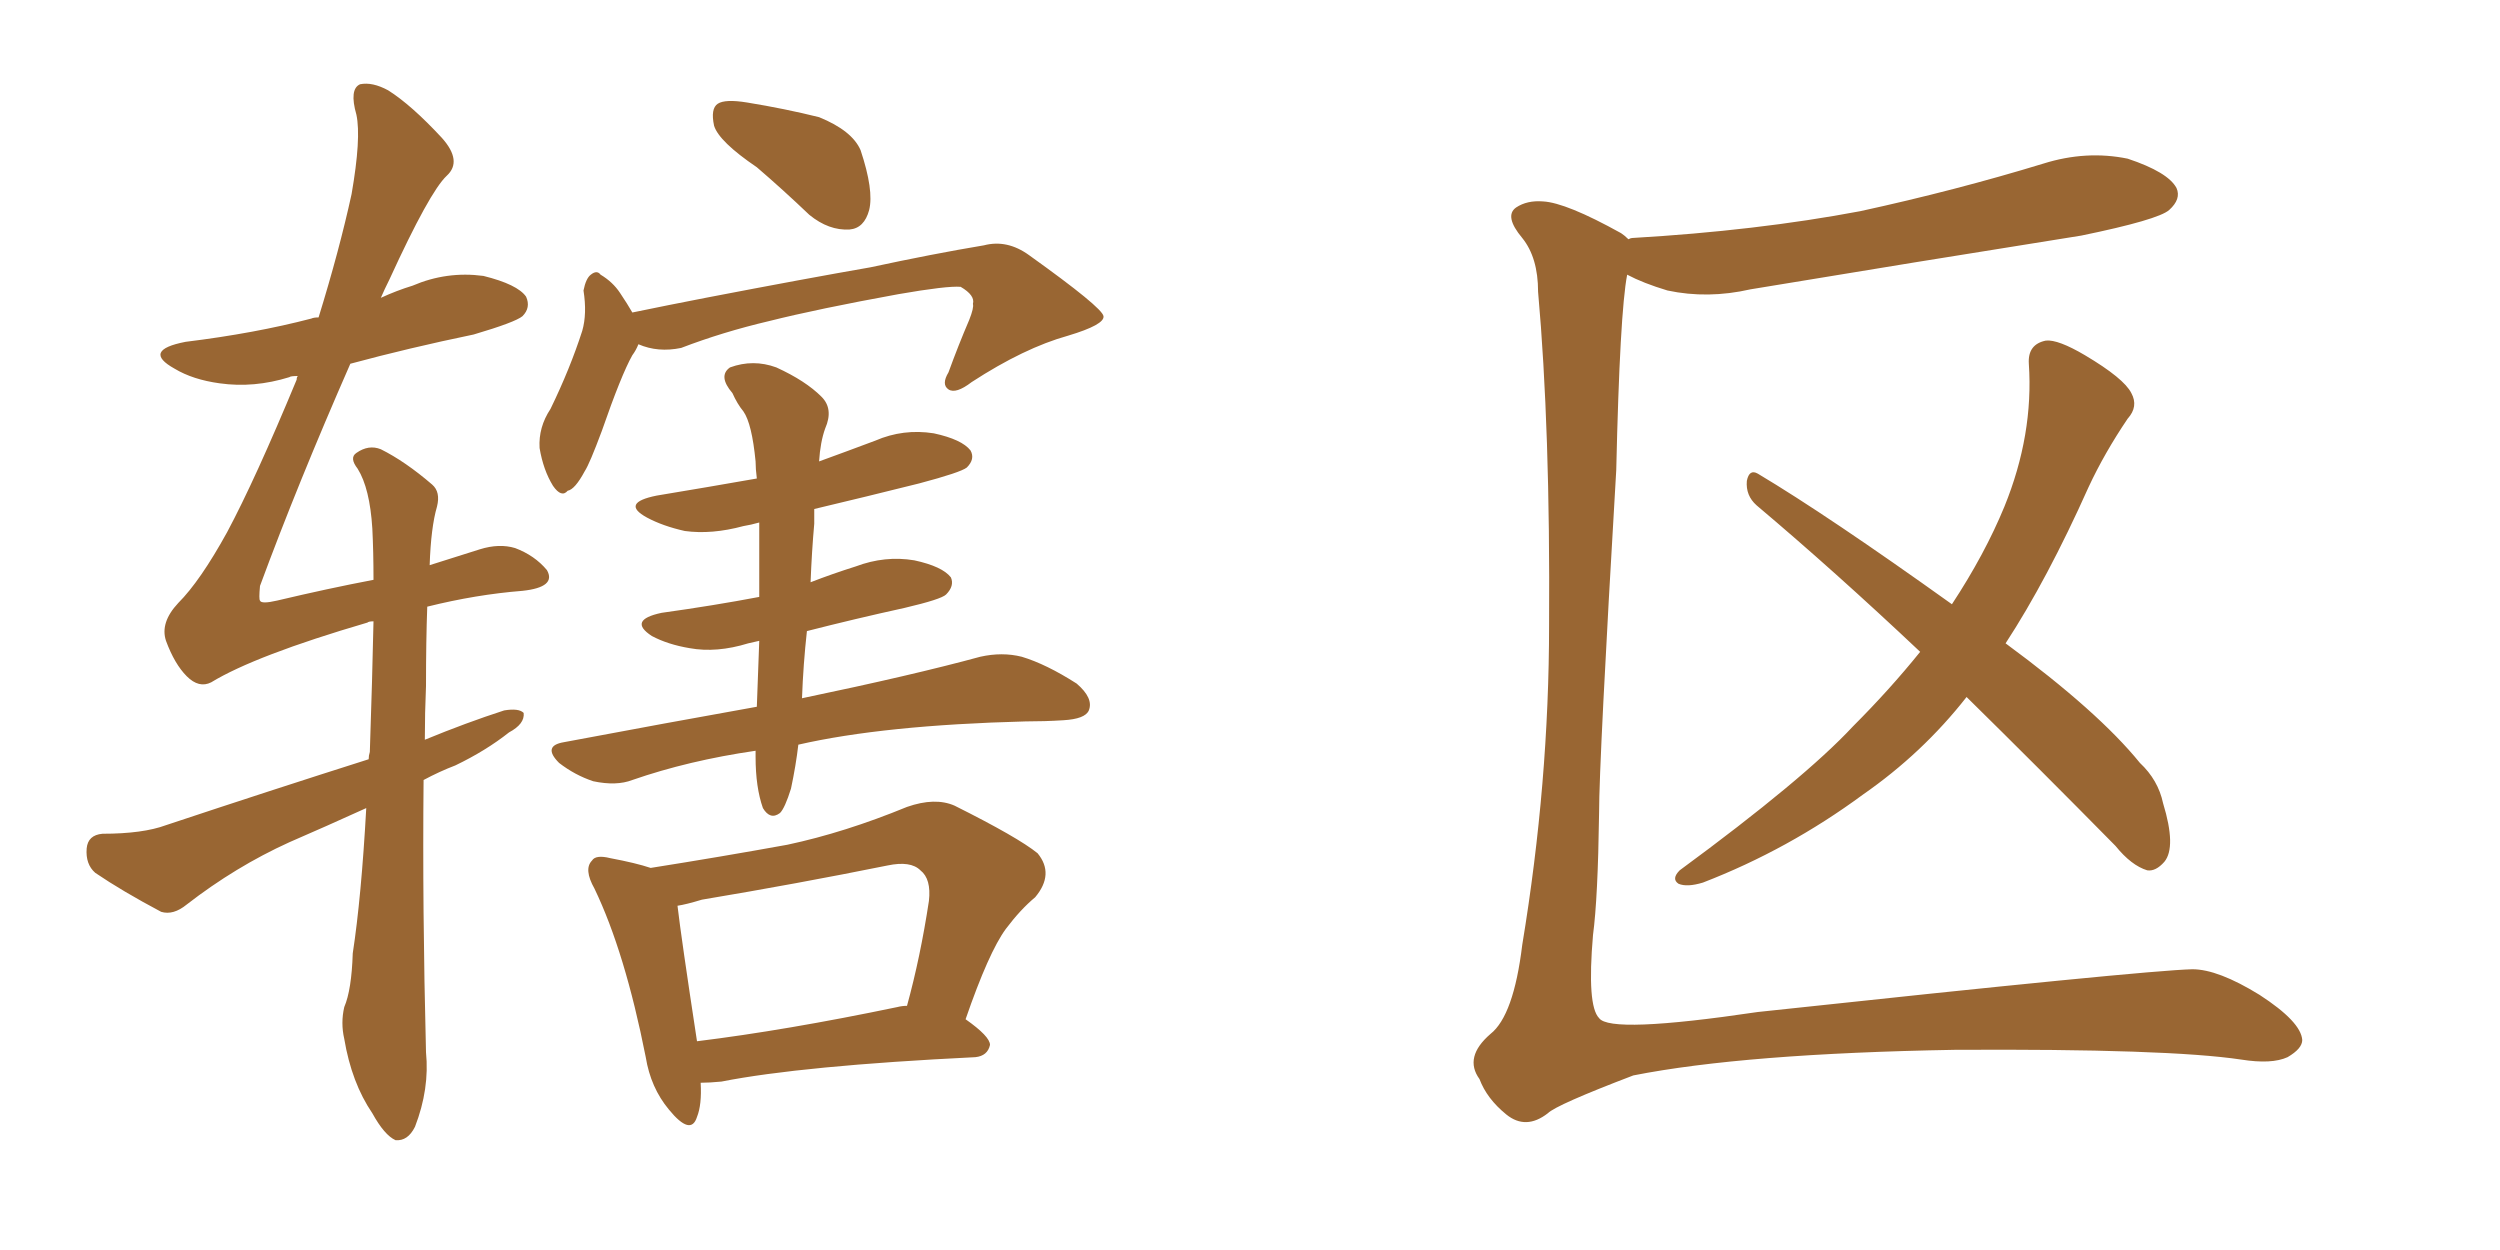 <svg xmlns="http://www.w3.org/2000/svg" xmlns:xlink="http://www.w3.org/1999/xlink" width="300" height="150"><path fill="#996633" padding="10" d="M90.82 20.07L90.82 20.07Q86.28 16.99 85.69 15.09L85.69 15.09Q85.25 13.04 86.13 12.45L86.13 12.45Q87.01 11.87 89.65 12.30L89.65 12.30Q94.19 13.04 98.29 14.06L98.29 14.06Q102.25 15.67 103.27 18.02L103.27 18.02Q104.88 22.85 104.30 25.20L104.30 25.20Q103.71 27.39 101.95 27.54L101.95 27.54Q99.46 27.69 97.12 25.78L97.12 25.78Q93.90 22.71 90.82 20.07ZM76.61 41.31L76.61 41.31Q76.32 42.04 75.88 42.63L75.88 42.63Q74.56 44.97 72.22 51.71L72.22 51.71Q70.75 55.66 70.17 56.54L70.17 56.54Q68.99 58.74 68.12 58.89L68.12 58.89Q67.38 59.77 66.36 58.30L66.36 58.30Q65.19 56.40 64.75 53.76L64.75 53.76Q64.60 51.27 66.06 49.07L66.06 49.07Q68.41 44.24 69.87 39.70L69.87 39.70Q70.46 37.65 70.02 34.86L70.02 34.86Q70.31 33.40 70.90 32.96L70.90 32.96Q71.63 32.37 72.07 32.96L72.07 32.96Q73.54 33.84 74.41 35.16L74.41 35.16Q75.29 36.47 75.88 37.50L75.88 37.50Q80.13 36.62 84.67 35.74L84.67 35.74Q96.83 33.40 104.44 32.08L104.44 32.08Q111.91 30.47 118.07 29.44L118.07 29.44Q120.85 28.71 123.49 30.62L123.49 30.62Q132.28 36.91 132.42 37.94L132.42 37.94Q132.57 38.96 128.17 40.28L128.17 40.28Q122.90 41.75 116.60 45.85L116.60 45.85Q114.70 47.31 113.82 46.73L113.82 46.73Q112.94 46.14 113.82 44.68L113.82 44.68Q114.99 41.46 116.31 38.38L116.31 38.38Q116.89 36.91 116.75 36.47L116.75 36.47Q117.04 35.45 115.28 34.42L115.28 34.42Q113.67 34.28 107.81 35.30L107.81 35.30Q98.14 37.06 92.29 38.53L92.29 38.53Q86.72 39.84 81.74 41.75L81.74 41.75Q78.96 42.33 76.61 41.31ZM95.80 89.36L95.80 89.36Q95.51 91.85 94.92 94.63L94.92 94.63Q94.19 96.97 93.60 97.56L93.60 97.56Q92.43 98.44 91.55 96.97L91.55 96.97Q90.67 94.48 90.67 90.82L90.67 90.82Q90.67 90.23 90.67 90.09L90.67 90.09Q82.62 91.26 75.88 93.60L75.88 93.60Q73.97 94.34 71.19 93.75L71.19 93.75Q68.99 93.02 67.09 91.55L67.09 91.55Q65.04 89.50 67.68 89.06L67.68 89.06Q80.13 86.72 90.82 84.81L90.82 84.81Q90.97 81.01 91.11 76.90L91.11 76.90Q90.38 77.05 89.79 77.20L89.79 77.20Q85.99 78.37 82.76 77.78L82.76 77.78Q80.13 77.34 78.22 76.32L78.22 76.32Q75.29 74.41 79.39 73.54L79.39 73.54Q85.69 72.66 91.11 71.63L91.11 71.63Q91.11 66.80 91.11 62.70L91.11 62.70Q90.09 62.99 89.21 63.13L89.21 63.13Q85.40 64.16 82.18 63.72L82.18 63.72Q79.54 63.13 77.64 62.11L77.64 62.11Q74.41 60.35 78.81 59.47L78.81 59.47Q84.96 58.45 90.82 57.42L90.82 57.42Q90.67 56.25 90.67 55.37L90.67 55.37Q90.23 50.83 89.21 49.37L89.21 49.37Q88.48 48.49 87.89 47.17L87.89 47.17Q86.13 45.12 87.60 44.09L87.60 44.09Q90.38 43.07 93.16 44.09L93.16 44.09Q96.68 45.70 98.58 47.61L98.58 47.61Q100.05 49.07 99.02 51.42L99.02 51.42Q98.44 53.03 98.29 55.37L98.29 55.37Q101.51 54.20 105.03 52.88L105.03 52.88Q108.40 51.42 112.06 52.00L112.06 52.00Q115.43 52.73 116.46 54.05L116.46 54.05Q117.04 55.08 116.02 56.10L116.02 56.10Q115.28 56.69 110.30 58.01L110.30 58.01Q103.86 59.62 97.71 61.08L97.71 61.08Q97.71 61.82 97.71 62.84L97.71 62.84Q97.41 66.21 97.27 69.87L97.27 69.87Q99.90 68.85 102.69 67.97L102.69 67.97Q106.20 66.65 109.72 67.24L109.72 67.24Q113.09 67.97 114.11 69.29L114.11 69.29Q114.55 70.31 113.53 71.34L113.53 71.34Q112.94 71.92 108.54 72.95L108.54 72.95Q102.54 74.27 96.83 75.73L96.83 75.73Q96.39 79.69 96.24 83.79L96.24 83.79Q109.57 81.01 117.63 78.81L117.63 78.81Q120.26 78.22 122.61 78.81L122.61 78.81Q125.54 79.69 129.20 82.03L129.20 82.03Q131.25 83.79 130.66 85.25L130.66 85.25Q130.22 86.28 127.59 86.43L127.59 86.43Q125.39 86.57 123.05 86.57L123.05 86.57Q106.05 87.01 95.80 89.36ZM84.08 129.93L84.08 129.93Q84.23 132.57 83.64 134.03L83.64 134.03Q82.91 136.38 80.27 133.15L80.27 133.15Q78.08 130.52 77.49 126.86L77.49 126.86Q75 114.26 71.34 106.64L71.34 106.64Q70.02 104.30 71.04 103.27L71.04 103.27Q71.48 102.54 73.24 102.98L73.24 102.98Q76.32 103.56 78.08 104.15L78.08 104.15Q86.43 102.83 94.48 101.37L94.48 101.37Q101.37 99.90 108.84 96.83L108.84 96.83Q112.21 95.65 114.55 96.68L114.55 96.68Q122.17 100.49 124.51 102.39L124.51 102.39Q126.56 104.88 124.22 107.67L124.22 107.67Q122.46 109.13 120.70 111.47L120.70 111.47Q118.65 114.26 115.87 122.31L115.87 122.31Q118.80 124.37 118.80 125.39L118.80 125.39Q118.51 126.71 117.04 126.86L117.04 126.86Q96.24 127.88 86.57 129.79L86.57 129.79Q85.11 129.93 84.08 129.93ZM107.67 120.85L107.67 120.85Q108.25 120.70 108.84 120.70L108.84 120.70Q110.45 114.84 111.47 108.11L111.47 108.11Q111.77 105.47 110.45 104.44L110.45 104.44Q109.28 103.27 106.49 103.86L106.49 103.86Q95.65 106.05 84.23 107.96L84.23 107.96Q82.32 108.54 81.30 108.69L81.30 108.69Q81.74 112.50 83.64 124.95L83.64 124.95Q94.34 123.63 107.67 120.85ZM43.95 96.97L43.95 96.97L43.95 96.97Q39.11 99.17 34.72 101.07L34.72 101.07Q28.27 104.00 22.41 108.54L22.41 108.54Q20.80 109.86 19.34 109.42L19.34 109.42Q14.65 106.93 11.43 104.74L11.43 104.74Q10.25 103.71 10.40 101.81L10.40 101.81Q10.55 100.20 12.30 100.05L12.30 100.05Q17.14 100.05 19.92 99.02L19.92 99.02Q32.67 94.78 44.24 91.11L44.24 91.11Q44.24 90.67 44.38 90.23L44.38 90.23Q44.68 81.30 44.82 74.56L44.82 74.56Q44.24 74.56 44.09 74.71L44.09 74.71Q30.62 78.66 25.34 81.88L25.34 81.88Q23.88 82.62 22.41 81.15L22.41 81.15Q20.95 79.69 19.92 76.90L19.92 76.90Q19.19 74.71 21.39 72.36L21.39 72.36Q24.02 69.73 27.25 63.87L27.25 63.87Q30.62 57.57 35.60 45.56L35.60 45.56Q35.60 45.26 35.74 45.12L35.74 45.12Q34.86 45.12 34.72 45.26L34.72 45.26Q30.47 46.58 26.37 46.00L26.37 46.00Q23.14 45.56 20.95 44.24L20.95 44.24Q16.99 42.04 22.27 41.02L22.27 41.02Q30.62 39.99 37.35 38.23L37.35 38.23Q37.65 38.09 38.23 38.09L38.23 38.09Q40.72 30.03 42.19 23.29L42.19 23.29Q43.36 16.55 42.77 13.77L42.77 13.77Q41.89 10.69 43.21 10.11L43.21 10.11Q44.68 9.81 46.58 10.84L46.58 10.84Q49.37 12.60 53.03 16.55L53.03 16.55Q55.52 19.34 53.61 21.09L53.61 21.09Q51.56 23.00 46.73 33.54L46.73 33.54Q46.14 34.72 45.70 35.74L45.70 35.74Q47.61 34.86 49.51 34.28L49.51 34.28Q53.61 32.52 58.01 33.11L58.01 33.11Q62.11 34.13 63.13 35.60L63.13 35.60Q63.72 36.91 62.70 37.94L62.70 37.94Q61.82 38.67 56.84 40.14L56.84 40.14Q49.07 41.75 42.04 43.65L42.04 43.65Q35.74 58.01 31.20 70.31L31.20 70.31Q31.05 71.92 31.20 72.07L31.20 72.07Q31.35 72.51 33.25 72.07L33.25 72.07Q39.40 70.61 44.82 69.58L44.82 69.58Q44.82 66.21 44.68 63.43L44.68 63.43Q44.38 58.59 42.92 56.25L42.92 56.25Q41.89 54.93 42.77 54.35L42.77 54.35Q44.24 53.32 45.70 53.91L45.70 53.91Q48.63 55.37 51.86 58.15L51.86 58.15Q52.88 59.03 52.44 60.79L52.44 60.79Q51.71 63.28 51.56 67.82L51.56 67.82Q54.79 66.80 57.57 65.92L57.57 65.92Q59.91 65.19 61.82 65.77L61.82 65.77Q64.16 66.65 65.63 68.41L65.63 68.41Q66.80 70.46 62.70 70.90L62.70 70.90Q57.13 71.34 51.27 72.80L51.27 72.80Q51.12 76.90 51.12 82.32L51.12 82.32Q50.98 85.55 50.98 88.77L50.98 88.77Q55.96 86.72 60.50 85.25L60.50 85.25Q62.26 84.96 62.84 85.55L62.84 85.55Q62.99 86.87 61.08 87.89L61.08 87.89Q58.30 90.09 54.64 91.85L54.64 91.85Q52.73 92.58 50.83 93.60L50.83 93.60Q50.68 108.98 51.12 126.27L51.12 126.27Q51.56 130.66 49.80 135.21L49.80 135.21Q48.93 136.96 47.46 136.82L47.46 136.82Q46.14 136.23 44.68 133.59L44.68 133.59Q42.19 129.93 41.31 124.66L41.31 124.66Q40.87 122.75 41.31 120.85L41.31 120.85Q42.19 118.80 42.33 114.40L42.33 114.40Q43.36 107.67 43.95 96.97ZM235.99 83.64L235.99 83.64Q230.71 90.38 223.54 95.36L223.54 95.36Q214.60 101.95 204.35 105.91L204.35 105.91Q202.44 106.49 201.42 106.05L201.42 106.05Q200.54 105.47 201.56 104.44L201.56 104.44Q216.50 93.46 222.36 87.16L222.36 87.16Q226.76 82.76 230.42 78.22L230.42 78.22Q220.17 68.55 210.79 60.64L210.79 60.64Q209.47 59.47 209.62 57.71L209.62 57.71Q209.91 56.25 210.94 56.84L210.94 56.84Q219.29 61.82 234.23 72.51L234.23 72.51Q238.18 66.50 240.53 60.79L240.53 60.79Q244.04 52.15 243.46 43.65L243.46 43.65Q243.31 41.31 245.51 40.87L245.51 40.87Q246.97 40.72 250.20 42.63L250.20 42.63Q254.88 45.41 255.76 47.17L255.76 47.17Q256.64 48.78 255.32 50.24L255.32 50.24Q252.54 54.35 250.63 58.45L250.63 58.45Q245.65 69.58 240.67 77.20L240.67 77.20Q251.81 85.40 256.79 91.55L256.79 91.55Q258.98 93.60 259.57 96.39L259.57 96.39Q261.18 101.66 259.72 103.42L259.72 103.42Q258.69 104.59 257.67 104.44L257.67 104.44Q255.76 103.86 253.86 101.51L253.86 101.51Q244.48 91.99 235.99 83.64ZM195.41 28.71L195.41 28.71L195.41 28.71Q195.70 28.56 195.85 28.56L195.85 28.56Q210.79 27.69 223.24 25.34L223.24 25.34Q234.67 22.85 245.21 19.63L245.21 19.63Q250.34 18.02 255.32 19.04L255.32 19.04Q260.16 20.65 261.18 22.56L261.18 22.56Q261.77 23.88 260.30 25.20L260.30 25.20Q258.98 26.37 249.76 28.27L249.76 28.27Q229.54 31.49 210.06 34.72L210.06 34.72Q204.93 35.89 200.10 34.86L200.10 34.86Q197.17 33.98 195.26 32.96L195.26 32.96Q194.38 37.50 193.95 56.40L193.95 56.40Q191.89 91.41 191.89 97.56L191.89 97.56Q191.75 107.81 191.16 112.21L191.16 112.21Q190.43 120.70 191.89 122.17L191.89 122.17Q193.21 124.07 210.94 121.44L210.94 121.44Q257.23 116.46 263.09 116.31L263.09 116.31Q266.16 116.31 271.14 119.38L271.14 119.38Q276.12 122.61 276.27 124.80L276.27 124.80Q276.27 125.83 274.51 126.86L274.51 126.86Q272.61 127.73 268.95 127.15L268.95 127.15Q260.16 125.83 234.52 125.98L234.52 125.98Q209.33 126.42 196.00 129.05L196.00 129.05Q186.77 132.57 185.74 133.59L185.74 133.59Q183.11 135.64 180.76 133.74L180.76 133.74Q178.42 131.84 177.54 129.49L177.54 129.49Q175.63 126.86 178.86 124.07L178.86 124.07Q181.64 121.88 182.67 113.38L182.67 113.38Q185.89 93.90 185.89 75L185.89 75Q186.04 51.42 184.57 35.01L184.57 35.01Q184.57 30.91 182.67 28.56L182.67 28.56Q180.47 25.93 181.93 24.90L181.93 24.90Q183.25 24.02 185.16 24.17L185.16 24.17Q187.94 24.32 194.53 27.98L194.53 27.98Q194.97 28.27 195.41 28.71Z"/></svg>